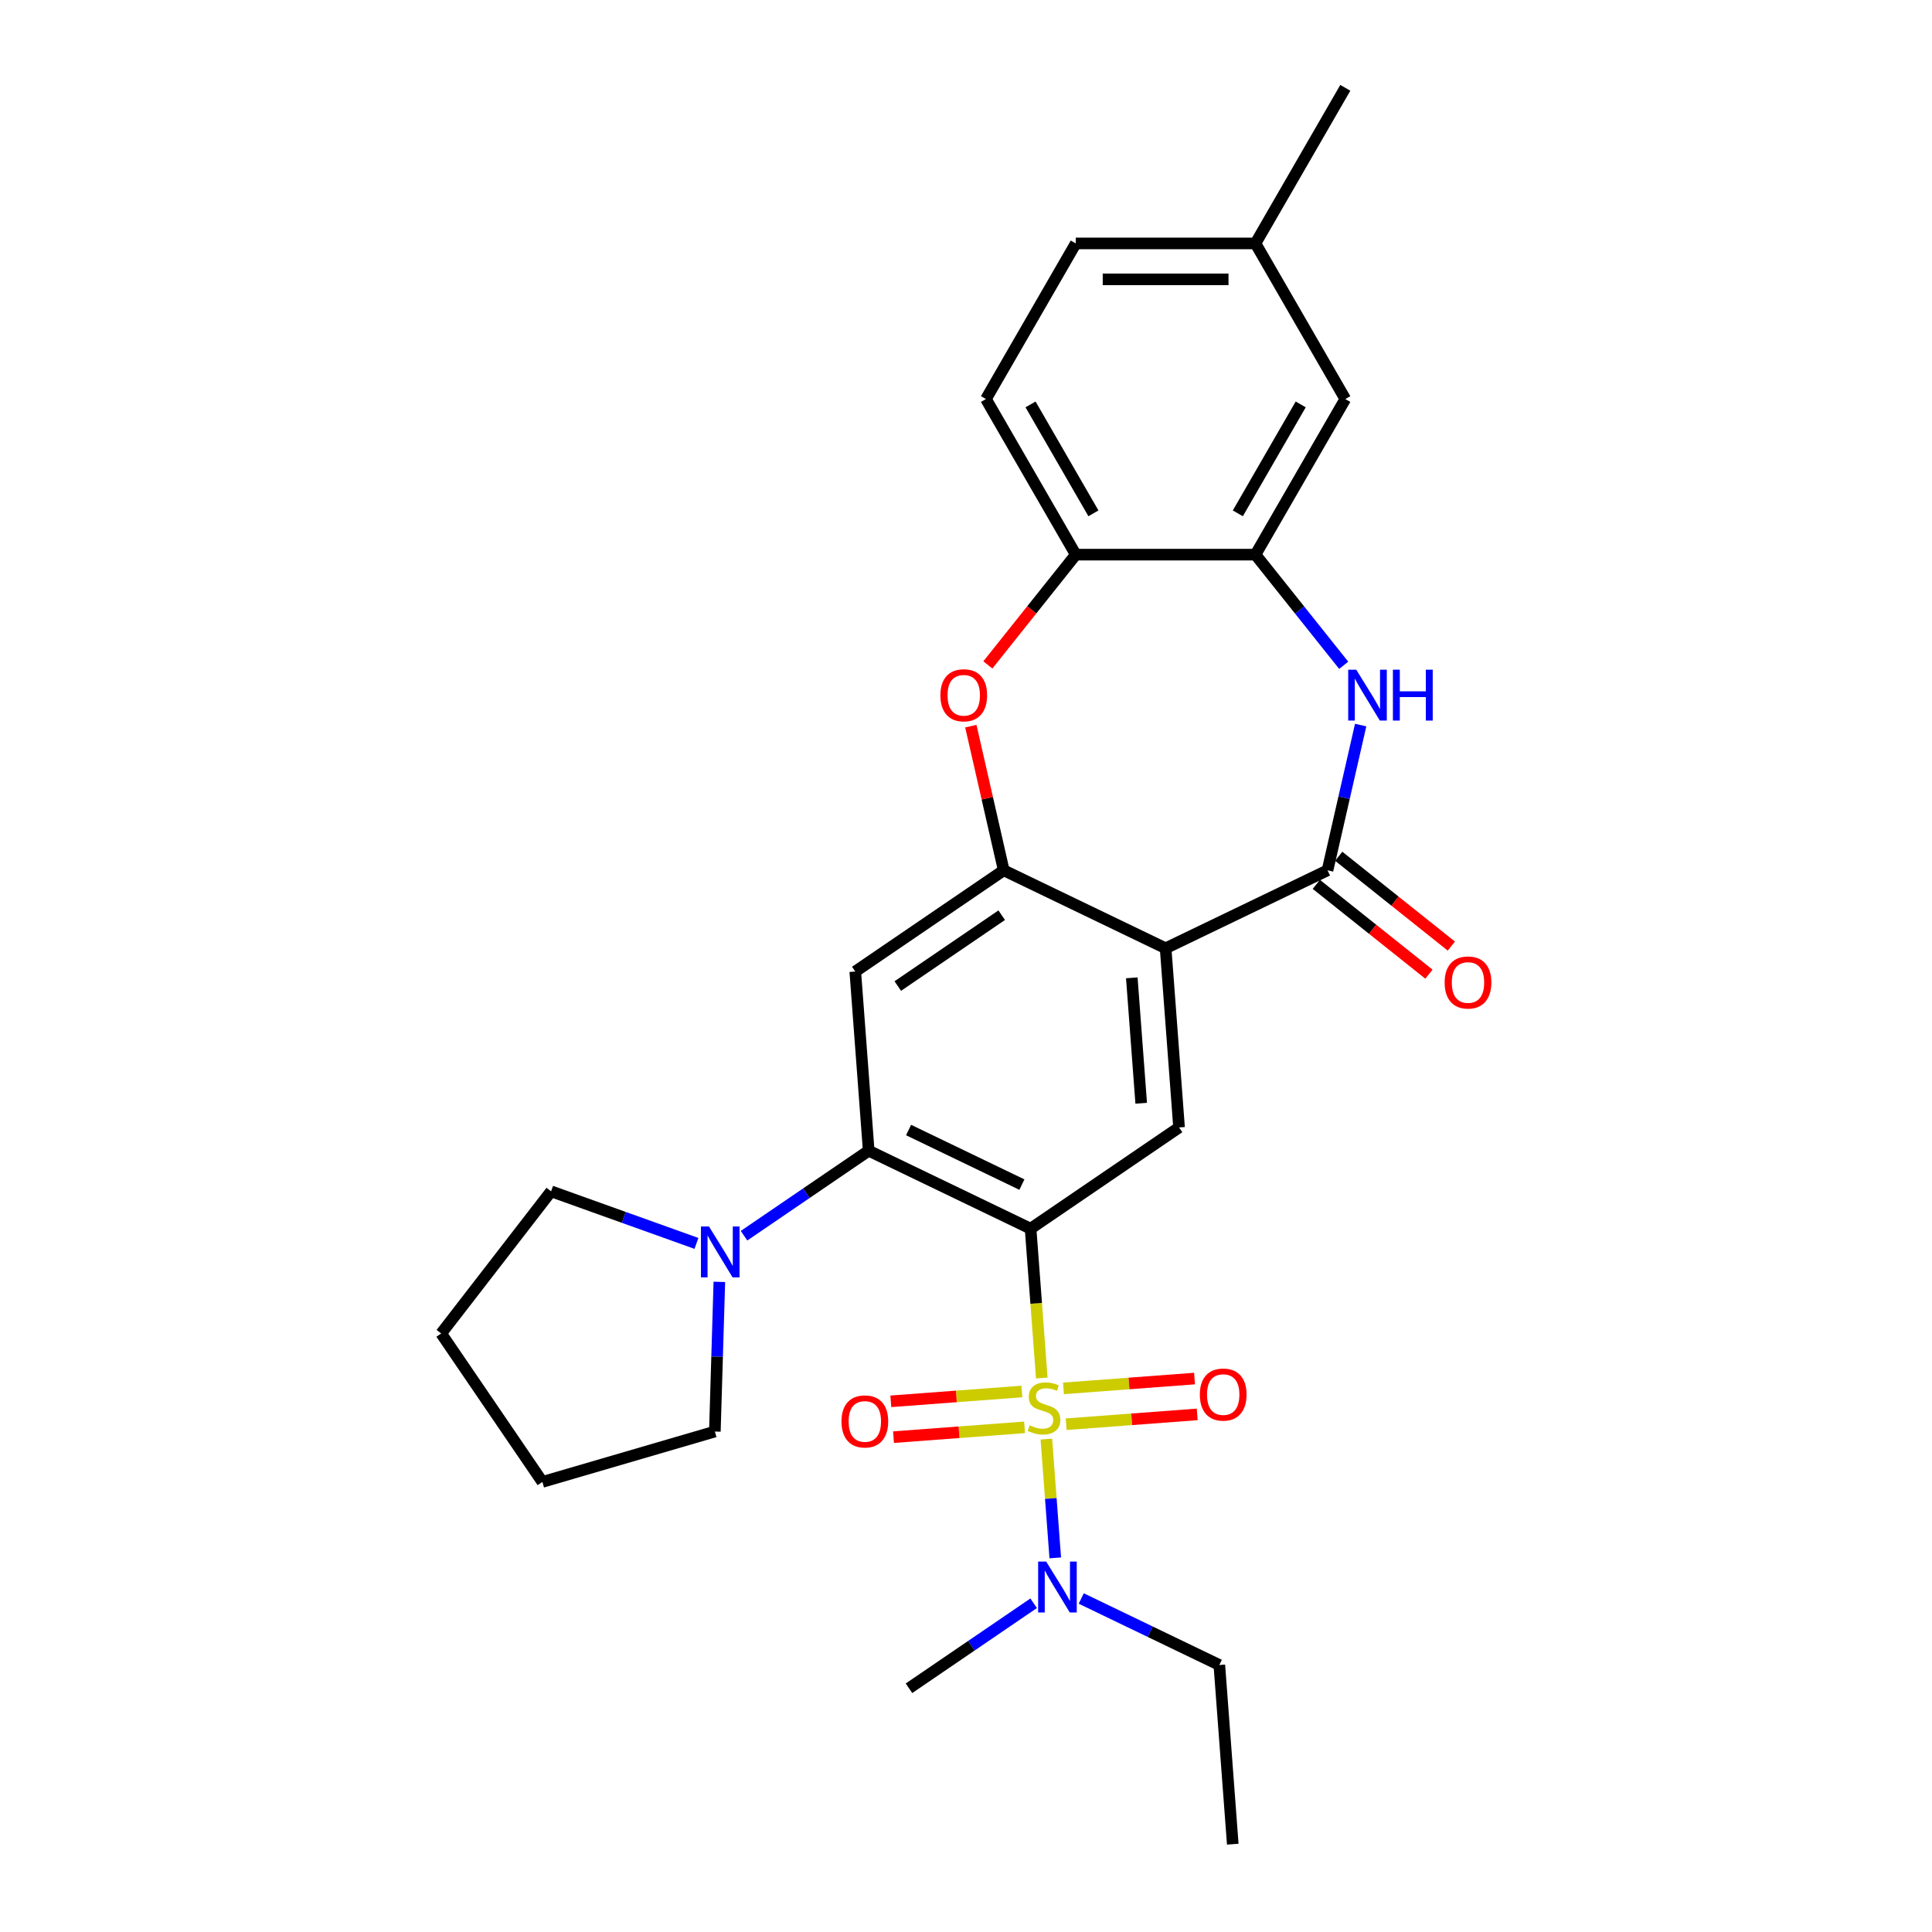 <?xml version='1.0' encoding='iso-8859-1'?>
<svg version='1.1' baseProfile='full'
              xmlns='http://www.w3.org/2000/svg'
                      xmlns:rdkit='http://www.rdkit.org/xml'
                      xmlns:xlink='http://www.w3.org/1999/xlink'
                  xml:space='preserve'
width='1000px' height='1000px' viewBox='0 0 1000 1000'>
<!-- END OF HEADER -->
<rect style='opacity:1.0;fill:#FFFFFF;stroke:none' width='1000' height='1000' x='0' y='0'> </rect>
<path class='bond-0' d='M 539.224,713.247 L 536.328,674.604' style='fill:none;fill-rule:evenodd;stroke:#CCCC00;stroke-width:6px;stroke-linecap:butt;stroke-linejoin:miter;stroke-opacity:1' />
<path class='bond-0' d='M 536.328,674.604 L 533.432,635.96' style='fill:none;fill-rule:evenodd;stroke:#000000;stroke-width:6px;stroke-linecap:butt;stroke-linejoin:miter;stroke-opacity:1' />
<path class='bond-12' d='M 541.594,744.868 L 543.898,775.614' style='fill:none;fill-rule:evenodd;stroke:#CCCC00;stroke-width:6px;stroke-linecap:butt;stroke-linejoin:miter;stroke-opacity:1' />
<path class='bond-12' d='M 543.898,775.614 L 546.202,806.359' style='fill:none;fill-rule:evenodd;stroke:#0000FF;stroke-width:6px;stroke-linecap:butt;stroke-linejoin:miter;stroke-opacity:1' />
<path class='bond-13' d='M 551.847,737.172 L 585.761,734.63' style='fill:none;fill-rule:evenodd;stroke:#CCCC00;stroke-width:6px;stroke-linecap:butt;stroke-linejoin:miter;stroke-opacity:1' />
<path class='bond-13' d='M 585.761,734.63 L 619.676,732.089' style='fill:none;fill-rule:evenodd;stroke:#FF0000;stroke-width:6px;stroke-linecap:butt;stroke-linejoin:miter;stroke-opacity:1' />
<path class='bond-13' d='M 550.457,718.623 L 584.371,716.081' style='fill:none;fill-rule:evenodd;stroke:#CCCC00;stroke-width:6px;stroke-linecap:butt;stroke-linejoin:miter;stroke-opacity:1' />
<path class='bond-13' d='M 584.371,716.081 L 618.286,713.54' style='fill:none;fill-rule:evenodd;stroke:#FF0000;stroke-width:6px;stroke-linecap:butt;stroke-linejoin:miter;stroke-opacity:1' />
<path class='bond-14' d='M 528.917,720.237 L 495.003,722.779' style='fill:none;fill-rule:evenodd;stroke:#CCCC00;stroke-width:6px;stroke-linecap:butt;stroke-linejoin:miter;stroke-opacity:1' />
<path class='bond-14' d='M 495.003,722.779 L 461.089,725.32' style='fill:none;fill-rule:evenodd;stroke:#FF0000;stroke-width:6px;stroke-linecap:butt;stroke-linejoin:miter;stroke-opacity:1' />
<path class='bond-14' d='M 530.307,738.786 L 496.393,741.327' style='fill:none;fill-rule:evenodd;stroke:#CCCC00;stroke-width:6px;stroke-linecap:butt;stroke-linejoin:miter;stroke-opacity:1' />
<path class='bond-14' d='M 496.393,741.327 L 462.479,743.869' style='fill:none;fill-rule:evenodd;stroke:#FF0000;stroke-width:6px;stroke-linecap:butt;stroke-linejoin:miter;stroke-opacity:1' />
<path class='bond-2' d='M 533.432,635.96 L 449.638,595.607' style='fill:none;fill-rule:evenodd;stroke:#000000;stroke-width:6px;stroke-linecap:butt;stroke-linejoin:miter;stroke-opacity:1' />
<path class='bond-2' d='M 528.934,613.149 L 470.278,584.902' style='fill:none;fill-rule:evenodd;stroke:#000000;stroke-width:6px;stroke-linecap:butt;stroke-linejoin:miter;stroke-opacity:1' />
<path class='bond-6' d='M 533.432,635.96 L 610.276,583.569' style='fill:none;fill-rule:evenodd;stroke:#000000;stroke-width:6px;stroke-linecap:butt;stroke-linejoin:miter;stroke-opacity:1' />
<path class='bond-1' d='M 603.325,490.825 L 610.276,583.569' style='fill:none;fill-rule:evenodd;stroke:#000000;stroke-width:6px;stroke-linecap:butt;stroke-linejoin:miter;stroke-opacity:1' />
<path class='bond-1' d='M 585.819,506.127 L 590.684,571.048' style='fill:none;fill-rule:evenodd;stroke:#000000;stroke-width:6px;stroke-linecap:butt;stroke-linejoin:miter;stroke-opacity:1' />
<path class='bond-3' d='M 603.325,490.825 L 687.119,450.472' style='fill:none;fill-rule:evenodd;stroke:#000000;stroke-width:6px;stroke-linecap:butt;stroke-linejoin:miter;stroke-opacity:1' />
<path class='bond-4' d='M 603.325,490.825 L 519.532,450.472' style='fill:none;fill-rule:evenodd;stroke:#000000;stroke-width:6px;stroke-linecap:butt;stroke-linejoin:miter;stroke-opacity:1' />
<path class='bond-7' d='M 449.638,595.607 L 442.688,502.863' style='fill:none;fill-rule:evenodd;stroke:#000000;stroke-width:6px;stroke-linecap:butt;stroke-linejoin:miter;stroke-opacity:1' />
<path class='bond-10' d='M 449.638,595.607 L 417.373,617.605' style='fill:none;fill-rule:evenodd;stroke:#000000;stroke-width:6px;stroke-linecap:butt;stroke-linejoin:miter;stroke-opacity:1' />
<path class='bond-10' d='M 417.373,617.605 L 385.108,639.603' style='fill:none;fill-rule:evenodd;stroke:#0000FF;stroke-width:6px;stroke-linecap:butt;stroke-linejoin:miter;stroke-opacity:1' />
<path class='bond-5' d='M 687.119,450.472 L 695.699,412.883' style='fill:none;fill-rule:evenodd;stroke:#000000;stroke-width:6px;stroke-linecap:butt;stroke-linejoin:miter;stroke-opacity:1' />
<path class='bond-5' d='M 695.699,412.883 L 704.278,375.294' style='fill:none;fill-rule:evenodd;stroke:#0000FF;stroke-width:6px;stroke-linecap:butt;stroke-linejoin:miter;stroke-opacity:1' />
<path class='bond-15' d='M 681.321,457.744 L 710.47,480.989' style='fill:none;fill-rule:evenodd;stroke:#000000;stroke-width:6px;stroke-linecap:butt;stroke-linejoin:miter;stroke-opacity:1' />
<path class='bond-15' d='M 710.47,480.989 L 739.618,504.235' style='fill:none;fill-rule:evenodd;stroke:#FF0000;stroke-width:6px;stroke-linecap:butt;stroke-linejoin:miter;stroke-opacity:1' />
<path class='bond-15' d='M 692.918,443.201 L 722.067,466.446' style='fill:none;fill-rule:evenodd;stroke:#000000;stroke-width:6px;stroke-linecap:butt;stroke-linejoin:miter;stroke-opacity:1' />
<path class='bond-15' d='M 722.067,466.446 L 751.216,489.692' style='fill:none;fill-rule:evenodd;stroke:#FF0000;stroke-width:6px;stroke-linecap:butt;stroke-linejoin:miter;stroke-opacity:1' />
<path class='bond-8' d='M 519.532,450.472 L 511.016,413.162' style='fill:none;fill-rule:evenodd;stroke:#000000;stroke-width:6px;stroke-linecap:butt;stroke-linejoin:miter;stroke-opacity:1' />
<path class='bond-8' d='M 511.016,413.162 L 502.5,375.852' style='fill:none;fill-rule:evenodd;stroke:#FF0000;stroke-width:6px;stroke-linecap:butt;stroke-linejoin:miter;stroke-opacity:1' />
<path class='bond-28' d='M 519.532,450.472 L 442.688,502.863' style='fill:none;fill-rule:evenodd;stroke:#000000;stroke-width:6px;stroke-linecap:butt;stroke-linejoin:miter;stroke-opacity:1' />
<path class='bond-28' d='M 518.483,473.7 L 464.693,510.373' style='fill:none;fill-rule:evenodd;stroke:#000000;stroke-width:6px;stroke-linecap:butt;stroke-linejoin:miter;stroke-opacity:1' />
<path class='bond-9' d='M 695.501,344.359 L 672.664,315.723' style='fill:none;fill-rule:evenodd;stroke:#0000FF;stroke-width:6px;stroke-linecap:butt;stroke-linejoin:miter;stroke-opacity:1' />
<path class='bond-9' d='M 672.664,315.723 L 649.828,287.086' style='fill:none;fill-rule:evenodd;stroke:#000000;stroke-width:6px;stroke-linecap:butt;stroke-linejoin:miter;stroke-opacity:1' />
<path class='bond-11' d='M 511.311,344.157 L 534.067,315.621' style='fill:none;fill-rule:evenodd;stroke:#FF0000;stroke-width:6px;stroke-linecap:butt;stroke-linejoin:miter;stroke-opacity:1' />
<path class='bond-11' d='M 534.067,315.621 L 556.823,287.086' style='fill:none;fill-rule:evenodd;stroke:#000000;stroke-width:6px;stroke-linecap:butt;stroke-linejoin:miter;stroke-opacity:1' />
<path class='bond-16' d='M 649.828,287.086 L 696.33,206.542' style='fill:none;fill-rule:evenodd;stroke:#000000;stroke-width:6px;stroke-linecap:butt;stroke-linejoin:miter;stroke-opacity:1' />
<path class='bond-16' d='M 640.694,265.704 L 673.246,209.324' style='fill:none;fill-rule:evenodd;stroke:#000000;stroke-width:6px;stroke-linecap:butt;stroke-linejoin:miter;stroke-opacity:1' />
<path class='bond-30' d='M 649.828,287.086 L 556.823,287.086' style='fill:none;fill-rule:evenodd;stroke:#000000;stroke-width:6px;stroke-linecap:butt;stroke-linejoin:miter;stroke-opacity:1' />
<path class='bond-20' d='M 372.331,663.493 L 371.172,702.227' style='fill:none;fill-rule:evenodd;stroke:#0000FF;stroke-width:6px;stroke-linecap:butt;stroke-linejoin:miter;stroke-opacity:1' />
<path class='bond-20' d='M 371.172,702.227 L 370.012,740.961' style='fill:none;fill-rule:evenodd;stroke:#000000;stroke-width:6px;stroke-linecap:butt;stroke-linejoin:miter;stroke-opacity:1' />
<path class='bond-21' d='M 360.481,643.586 L 322.861,630.106' style='fill:none;fill-rule:evenodd;stroke:#0000FF;stroke-width:6px;stroke-linecap:butt;stroke-linejoin:miter;stroke-opacity:1' />
<path class='bond-21' d='M 322.861,630.106 L 285.242,616.625' style='fill:none;fill-rule:evenodd;stroke:#000000;stroke-width:6px;stroke-linecap:butt;stroke-linejoin:miter;stroke-opacity:1' />
<path class='bond-17' d='M 556.823,287.086 L 510.321,206.542' style='fill:none;fill-rule:evenodd;stroke:#000000;stroke-width:6px;stroke-linecap:butt;stroke-linejoin:miter;stroke-opacity:1' />
<path class='bond-17' d='M 565.957,265.704 L 533.405,209.324' style='fill:none;fill-rule:evenodd;stroke:#000000;stroke-width:6px;stroke-linecap:butt;stroke-linejoin:miter;stroke-opacity:1' />
<path class='bond-22' d='M 559.646,827.378 L 595.386,844.59' style='fill:none;fill-rule:evenodd;stroke:#0000FF;stroke-width:6px;stroke-linecap:butt;stroke-linejoin:miter;stroke-opacity:1' />
<path class='bond-22' d='M 595.386,844.59 L 631.126,861.801' style='fill:none;fill-rule:evenodd;stroke:#000000;stroke-width:6px;stroke-linecap:butt;stroke-linejoin:miter;stroke-opacity:1' />
<path class='bond-23' d='M 535.019,829.844 L 502.754,851.842' style='fill:none;fill-rule:evenodd;stroke:#0000FF;stroke-width:6px;stroke-linecap:butt;stroke-linejoin:miter;stroke-opacity:1' />
<path class='bond-23' d='M 502.754,851.842 L 470.489,873.84' style='fill:none;fill-rule:evenodd;stroke:#000000;stroke-width:6px;stroke-linecap:butt;stroke-linejoin:miter;stroke-opacity:1' />
<path class='bond-18' d='M 696.33,206.542 L 649.828,125.998' style='fill:none;fill-rule:evenodd;stroke:#000000;stroke-width:6px;stroke-linecap:butt;stroke-linejoin:miter;stroke-opacity:1' />
<path class='bond-19' d='M 510.321,206.542 L 556.823,125.998' style='fill:none;fill-rule:evenodd;stroke:#000000;stroke-width:6px;stroke-linecap:butt;stroke-linejoin:miter;stroke-opacity:1' />
<path class='bond-24' d='M 649.828,125.998 L 696.33,45.455' style='fill:none;fill-rule:evenodd;stroke:#000000;stroke-width:6px;stroke-linecap:butt;stroke-linejoin:miter;stroke-opacity:1' />
<path class='bond-31' d='M 649.828,125.998 L 556.823,125.998' style='fill:none;fill-rule:evenodd;stroke:#000000;stroke-width:6px;stroke-linecap:butt;stroke-linejoin:miter;stroke-opacity:1' />
<path class='bond-31' d='M 635.877,144.599 L 570.774,144.599' style='fill:none;fill-rule:evenodd;stroke:#000000;stroke-width:6px;stroke-linecap:butt;stroke-linejoin:miter;stroke-opacity:1' />
<path class='bond-26' d='M 370.012,740.961 L 280.74,767.042' style='fill:none;fill-rule:evenodd;stroke:#000000;stroke-width:6px;stroke-linecap:butt;stroke-linejoin:miter;stroke-opacity:1' />
<path class='bond-27' d='M 285.242,616.625 L 228.349,690.198' style='fill:none;fill-rule:evenodd;stroke:#000000;stroke-width:6px;stroke-linecap:butt;stroke-linejoin:miter;stroke-opacity:1' />
<path class='bond-25' d='M 631.126,861.801 L 638.077,954.545' style='fill:none;fill-rule:evenodd;stroke:#000000;stroke-width:6px;stroke-linecap:butt;stroke-linejoin:miter;stroke-opacity:1' />
<path class='bond-29' d='M 280.74,767.042 L 228.349,690.198' style='fill:none;fill-rule:evenodd;stroke:#000000;stroke-width:6px;stroke-linecap:butt;stroke-linejoin:miter;stroke-opacity:1' />
<path  class='atom-0' d='M 532.942 737.744
Q 533.24 737.856, 534.467 738.377
Q 535.695 738.898, 537.034 739.232
Q 538.411 739.53, 539.75 739.53
Q 542.242 739.53, 543.693 738.34
Q 545.144 737.112, 545.144 734.991
Q 545.144 733.541, 544.4 732.648
Q 543.693 731.755, 542.577 731.271
Q 541.461 730.788, 539.601 730.23
Q 537.257 729.523, 535.844 728.853
Q 534.467 728.184, 533.463 726.77
Q 532.496 725.356, 532.496 722.975
Q 532.496 719.664, 534.728 717.618
Q 536.997 715.572, 541.461 715.572
Q 544.512 715.572, 547.971 717.023
L 547.116 719.888
Q 543.954 718.586, 541.573 718.586
Q 539.006 718.586, 537.592 719.664
Q 536.179 720.706, 536.216 722.529
Q 536.216 723.943, 536.923 724.798
Q 537.667 725.654, 538.708 726.137
Q 539.787 726.621, 541.573 727.179
Q 543.954 727.923, 545.367 728.667
Q 546.781 729.411, 547.785 730.936
Q 548.827 732.425, 548.827 734.991
Q 548.827 738.637, 546.372 740.609
Q 543.954 742.543, 539.899 742.543
Q 537.555 742.543, 535.769 742.023
Q 534.021 741.539, 531.938 740.683
L 532.942 737.744
' fill='#CCCC00'/>
<path  class='atom-6' d='M 701.993 346.63
L 710.623 360.581
Q 711.479 361.958, 712.855 364.45
Q 714.232 366.943, 714.306 367.091
L 714.306 346.63
L 717.803 346.63
L 717.803 372.969
L 714.195 372.969
L 704.932 357.717
Q 703.853 355.931, 702.699 353.885
Q 701.583 351.839, 701.249 351.206
L 701.249 372.969
L 697.826 372.969
L 697.826 346.63
L 701.993 346.63
' fill='#0000FF'/>
<path  class='atom-6' d='M 720.965 346.63
L 724.537 346.63
L 724.537 357.828
L 738.004 357.828
L 738.004 346.63
L 741.575 346.63
L 741.575 372.969
L 738.004 372.969
L 738.004 360.804
L 724.537 360.804
L 724.537 372.969
L 720.965 372.969
L 720.965 346.63
' fill='#0000FF'/>
<path  class='atom-9' d='M 486.746 359.874
Q 486.746 353.55, 489.871 350.016
Q 492.996 346.482, 498.836 346.482
Q 504.677 346.482, 507.802 350.016
Q 510.927 353.55, 510.927 359.874
Q 510.927 366.273, 507.765 369.919
Q 504.603 373.527, 498.836 373.527
Q 493.033 373.527, 489.871 369.919
Q 486.746 366.31, 486.746 359.874
M 498.836 370.551
Q 502.854 370.551, 505.012 367.873
Q 507.207 365.157, 507.207 359.874
Q 507.207 354.703, 505.012 352.099
Q 502.854 349.458, 498.836 349.458
Q 494.819 349.458, 492.624 352.062
Q 490.466 354.666, 490.466 359.874
Q 490.466 365.194, 492.624 367.873
Q 494.819 370.551, 498.836 370.551
' fill='#FF0000'/>
<path  class='atom-11' d='M 366.973 634.829
L 375.603 648.78
Q 376.459 650.156, 377.835 652.649
Q 379.212 655.141, 379.286 655.29
L 379.286 634.829
L 382.783 634.829
L 382.783 661.168
L 379.175 661.168
L 369.912 645.915
Q 368.833 644.129, 367.679 642.083
Q 366.563 640.037, 366.229 639.405
L 366.229 661.168
L 362.806 661.168
L 362.806 634.829
L 366.973 634.829
' fill='#0000FF'/>
<path  class='atom-13' d='M 541.51 808.279
L 550.141 822.23
Q 550.997 823.606, 552.373 826.099
Q 553.75 828.591, 553.824 828.74
L 553.824 808.279
L 557.321 808.279
L 557.321 834.618
L 553.713 834.618
L 544.449 819.365
Q 543.371 817.579, 542.217 815.533
Q 541.101 813.487, 540.766 812.855
L 540.766 834.618
L 537.344 834.618
L 537.344 808.279
L 541.51 808.279
' fill='#0000FF'/>
<path  class='atom-14' d='M 621.036 721.829
Q 621.036 715.504, 624.161 711.97
Q 627.286 708.436, 633.126 708.436
Q 638.967 708.436, 642.092 711.97
Q 645.217 715.504, 645.217 721.829
Q 645.217 728.227, 642.055 731.873
Q 638.893 735.482, 633.126 735.482
Q 627.323 735.482, 624.161 731.873
Q 621.036 728.264, 621.036 721.829
M 633.126 732.505
Q 637.144 732.505, 639.302 729.827
Q 641.497 727.111, 641.497 721.829
Q 641.497 716.658, 639.302 714.053
Q 637.144 711.412, 633.126 711.412
Q 629.109 711.412, 626.914 714.016
Q 624.756 716.62, 624.756 721.829
Q 624.756 727.148, 626.914 729.827
Q 629.109 732.505, 633.126 732.505
' fill='#FF0000'/>
<path  class='atom-15' d='M 435.548 735.729
Q 435.548 729.405, 438.673 725.871
Q 441.798 722.336, 447.638 722.336
Q 453.479 722.336, 456.604 725.871
Q 459.729 729.405, 459.729 735.729
Q 459.729 742.128, 456.567 745.773
Q 453.404 749.382, 447.638 749.382
Q 441.835 749.382, 438.673 745.773
Q 435.548 742.165, 435.548 735.729
M 447.638 746.406
Q 451.656 746.406, 453.814 743.727
Q 456.009 741.012, 456.009 735.729
Q 456.009 730.558, 453.814 727.954
Q 451.656 725.313, 447.638 725.313
Q 443.62 725.313, 441.426 727.917
Q 439.268 730.521, 439.268 735.729
Q 439.268 741.049, 441.426 743.727
Q 443.62 746.406, 447.638 746.406
' fill='#FF0000'/>
<path  class='atom-16' d='M 747.742 508.534
Q 747.742 502.209, 750.867 498.675
Q 753.992 495.141, 759.833 495.141
Q 765.674 495.141, 768.798 498.675
Q 771.923 502.209, 771.923 508.534
Q 771.923 514.932, 768.761 518.578
Q 765.599 522.187, 759.833 522.187
Q 754.029 522.187, 750.867 518.578
Q 747.742 514.97, 747.742 508.534
M 759.833 519.211
Q 763.851 519.211, 766.008 516.532
Q 768.203 513.816, 768.203 508.534
Q 768.203 503.363, 766.008 500.759
Q 763.851 498.117, 759.833 498.117
Q 755.815 498.117, 753.62 500.721
Q 751.462 503.325, 751.462 508.534
Q 751.462 513.854, 753.62 516.532
Q 755.815 519.211, 759.833 519.211
' fill='#FF0000'/>
</svg>
